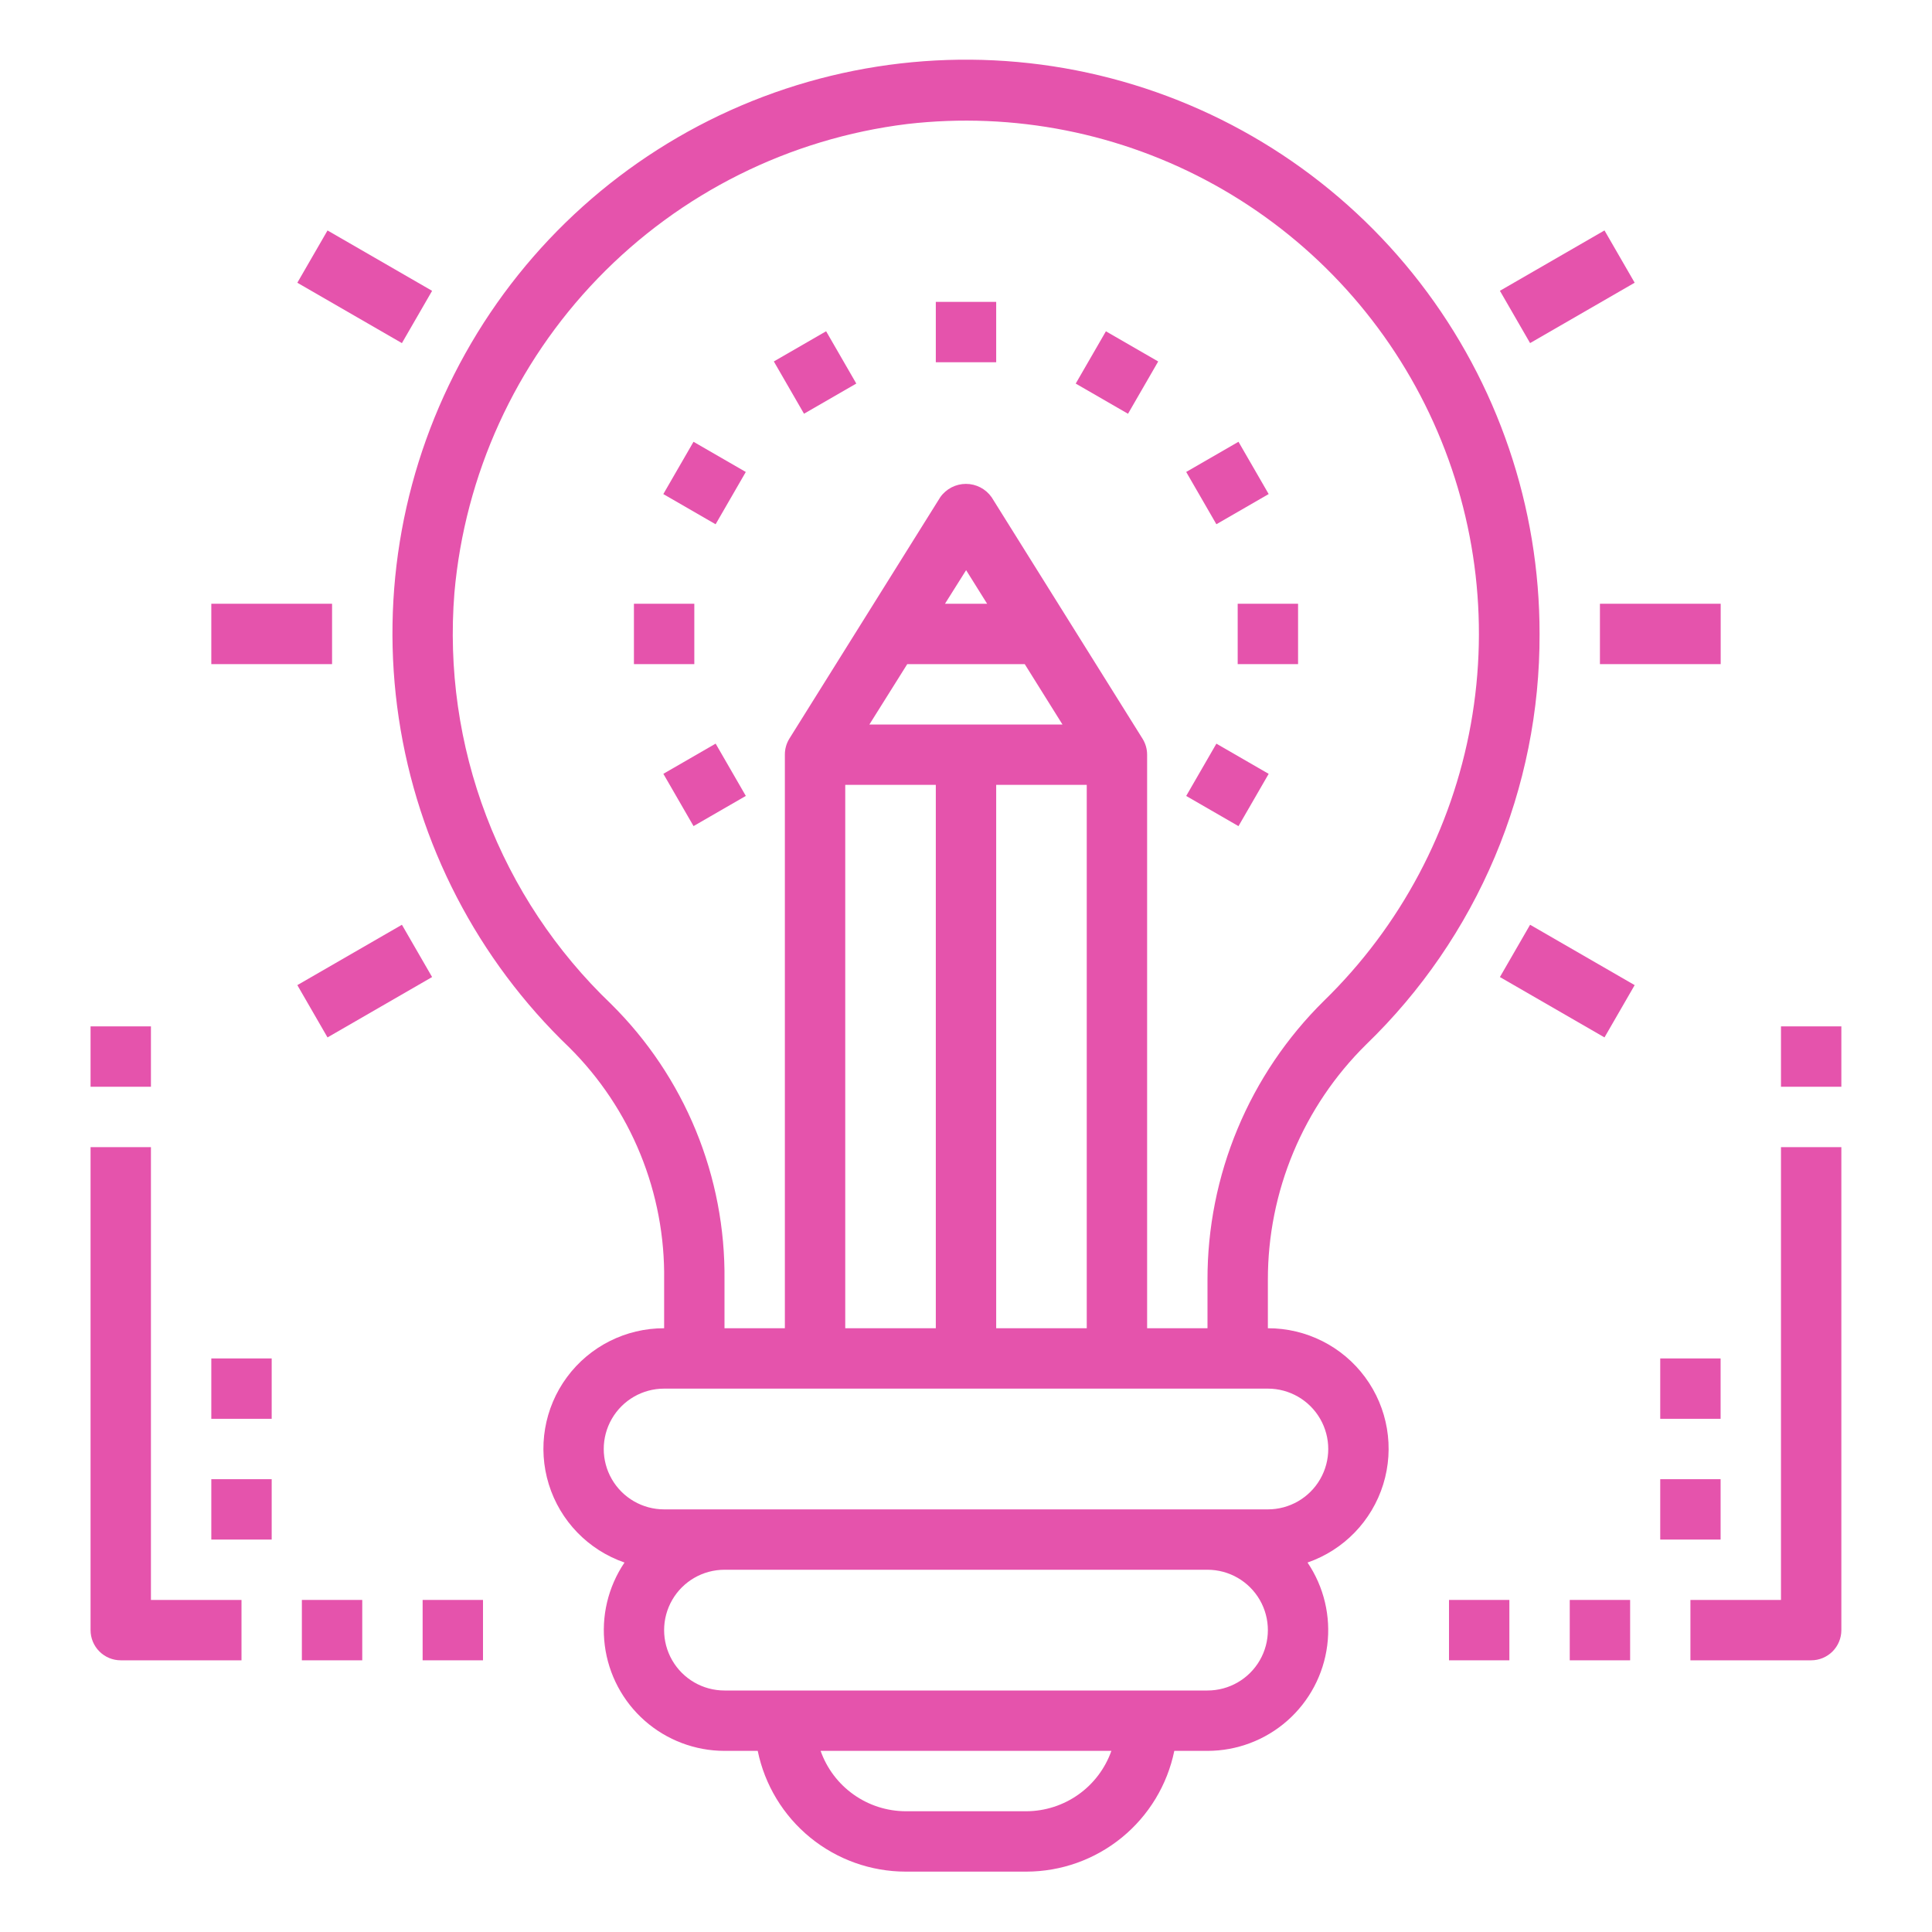 <?xml version="1.0" encoding="UTF-8"?>
<svg width="1200pt" height="1200pt" version="1.1" viewBox="0 0 1200 1200" xmlns="http://www.w3.org/2000/svg">
 <g fill="#e553ac">
  <path d="m581.25 187.5h37.5v37.5h-37.5z"/>
  <path d="m480.64 224.5 32.477-18.746 18.746 32.477-32.477 18.746z"/>
  <path d="m412 306.88 18.75-32.477 32.477 18.75-18.75 32.477z"/>
  <path d="m393.75 375h37.5v37.5h-37.5z"/>
  <path d="m412.02 480.63 32.477-18.75 18.75 32.477-32.477 18.75z"/>
  <path d="m736.77 494.38 18.75-32.477 32.477 18.75-18.75 32.477z"/>
  <path d="m768.75 375h37.5v37.5h-37.5z"/>
  <path d="m736.77 293.14 32.477-18.746 18.746 32.477-32.477 18.746z"/>
  <path d="m668.15 238.25 18.746-32.477 32.477 18.746-18.746 32.477z"/>
  <path d="m787.5 825v-30c-0.043-27.211 5.336-54.156 15.816-79.266 10.48-25.109 25.859-47.879 45.234-66.984 34.211-33.051 61.387-72.68 79.895-116.5 18.508-43.82 27.965-90.93 27.805-138.5 0.094-78.887-25.996-155.57-74.184-218.04-48.188-62.461-115.74-107.16-192.07-127.09-76.328-19.93-157.11-13.957-229.68 16.973-72.566 30.934-132.82 85.078-171.3 153.95-38.48 68.863-53.016 148.55-41.324 226.57 11.691 78.016 48.945 149.95 105.92 204.51 19 18.883 34.008 41.395 44.125 66.199 10.121 24.805 15.141 51.391 14.77 78.176v30c-23.805-0.055-46.215 11.219-60.355 30.367-14.141 19.148-18.324 43.887-11.27 66.621s24.508 40.754 47.008 48.531c-10.207 15.109-14.562 33.422-12.242 51.512 2.316 18.086 11.145 34.711 24.828 46.762 13.688 12.047 31.297 18.699 49.531 18.707h20.625c4.352 21.16 15.867 40.176 32.602 53.836 16.734 13.664 37.668 21.137 59.273 21.164h75c21.605-0.027 42.539-7.5 59.273-21.164 16.734-13.66 28.25-32.676 32.602-53.836h20.625c18.234-0.008 35.844-6.66 49.531-18.707 13.684-12.051 22.512-28.676 24.828-46.762 2.32-18.09-2.035-36.402-12.242-51.512 22.5-7.777 39.953-25.797 47.008-48.531s2.871-47.473-11.27-66.621c-14.141-19.148-36.551-30.422-60.355-30.367zm-407.96-201.41c-34.184-32.652-60.656-72.516-77.484-116.69-16.832-44.176-23.598-91.547-19.812-138.67 6.465-73.398 37.914-142.36 89.105-195.36 51.188-53 119.02-86.832 192.14-95.844 66.051-7.629 132.84 5.602 190.99 37.84 58.152 32.234 104.76 81.859 133.29 141.92 28.527 60.059 37.551 127.54 25.801 192.98-11.754 65.445-43.688 125.57-91.332 171.95-22.945 22.641-41.152 49.625-53.555 79.375-12.406 29.754-18.758 61.68-18.688 93.914v30h-37.5v-356.25c0-3.516-0.988-6.957-2.852-9.938l-93.75-150c-3.652-5.184-9.598-8.266-15.938-8.266-6.34 0-12.281 3.082-15.938 8.266l-93.75 150c-1.836 2.988-2.797 6.43-2.773 9.938v356.25h-37.5v-30c0.355-31.836-5.699-63.422-17.805-92.871-12.105-29.445-30.016-56.156-52.656-78.543zm183.97-211.09h72.977l23.438 37.5h-119.93zm23.438-37.5 13.125-20.867 13.051 20.867zm-61.949 112.5h56.25v337.5h-56.25zm93.75 0h56.25v337.5h-56.25zm18.75 637.5h-75c-11.594-0.047-22.887-3.676-32.34-10.391-9.449-6.711-16.598-16.18-20.461-27.109h180.6c-3.863 10.93-11.012 20.398-20.461 27.109-9.453 6.715-20.746 10.344-32.34 10.391zm112.5-75h-300c-13.398 0-25.777-7.148-32.477-18.75-6.699-11.602-6.699-25.898 0-37.5 6.699-11.602 19.078-18.75 32.477-18.75h300c13.398 0 25.777 7.148 32.477 18.75 6.699 11.602 6.699 25.898 0 37.5-6.699 11.602-19.078 18.75-32.477 18.75zm37.5-112.5h-375c-13.398 0-25.777-7.148-32.477-18.75-6.699-11.602-6.699-25.898 0-37.5 6.699-11.602 19.078-18.75 32.477-18.75h375c13.398 0 25.777 7.148 32.477 18.75 6.699 11.602 6.699 25.898 0 37.5-6.699 11.602-19.078 18.75-32.477 18.75z"/>
  <path d="m993.75 375h75v37.5h-75z"/>
  <path d="m931.62 180.62 64.957-37.496 18.746 32.477-64.957 37.496z"/>
  <path d="m184.68 175.62 18.75-32.477 64.953 37.496-18.75 32.477z"/>
  <path d="m131.25 375h75v37.5h-75z"/>
  <path d="m184.68 611.88 64.957-37.496 18.746 32.477-64.957 37.496z"/>
  <path d="m931.62 606.86 18.75-32.477 64.953 37.496-18.75 32.477z"/>
  <path d="m900 993.75h37.5v37.5h-37.5z"/>
  <path d="m975 993.75h37.5v37.5h-37.5z"/>
  <path d="m1106.2 993.75h-56.25v37.5h75c4.973 0 9.742-1.977 13.258-5.492 3.516-3.516 5.492-8.285 5.492-13.258v-300h-37.5z"/>
  <path d="m1106.2 637.5h37.5v37.5h-37.5z"/>
  <path d="m262.5 993.75h37.5v37.5h-37.5z"/>
  <path d="m187.5 993.75h37.5v37.5h-37.5z"/>
  <path d="m93.75 712.5h-37.5v300c0 4.973 1.977 9.742 5.492 13.258 3.516 3.516 8.285 5.492 13.258 5.492h75v-37.5h-56.25z"/>
  <path d="m56.25 637.5h37.5v37.5h-37.5z"/>
  <path d="m131.25 918.75h37.5v37.5h-37.5z"/>
  <path d="m131.25 843.75h37.5v37.5h-37.5z"/>
  <path d="m1031.2 918.75h37.5v37.5h-37.5z"/>
  <path d="m1031.2 843.75h37.5v37.5h-37.5z"/>
 </g>
</svg>
